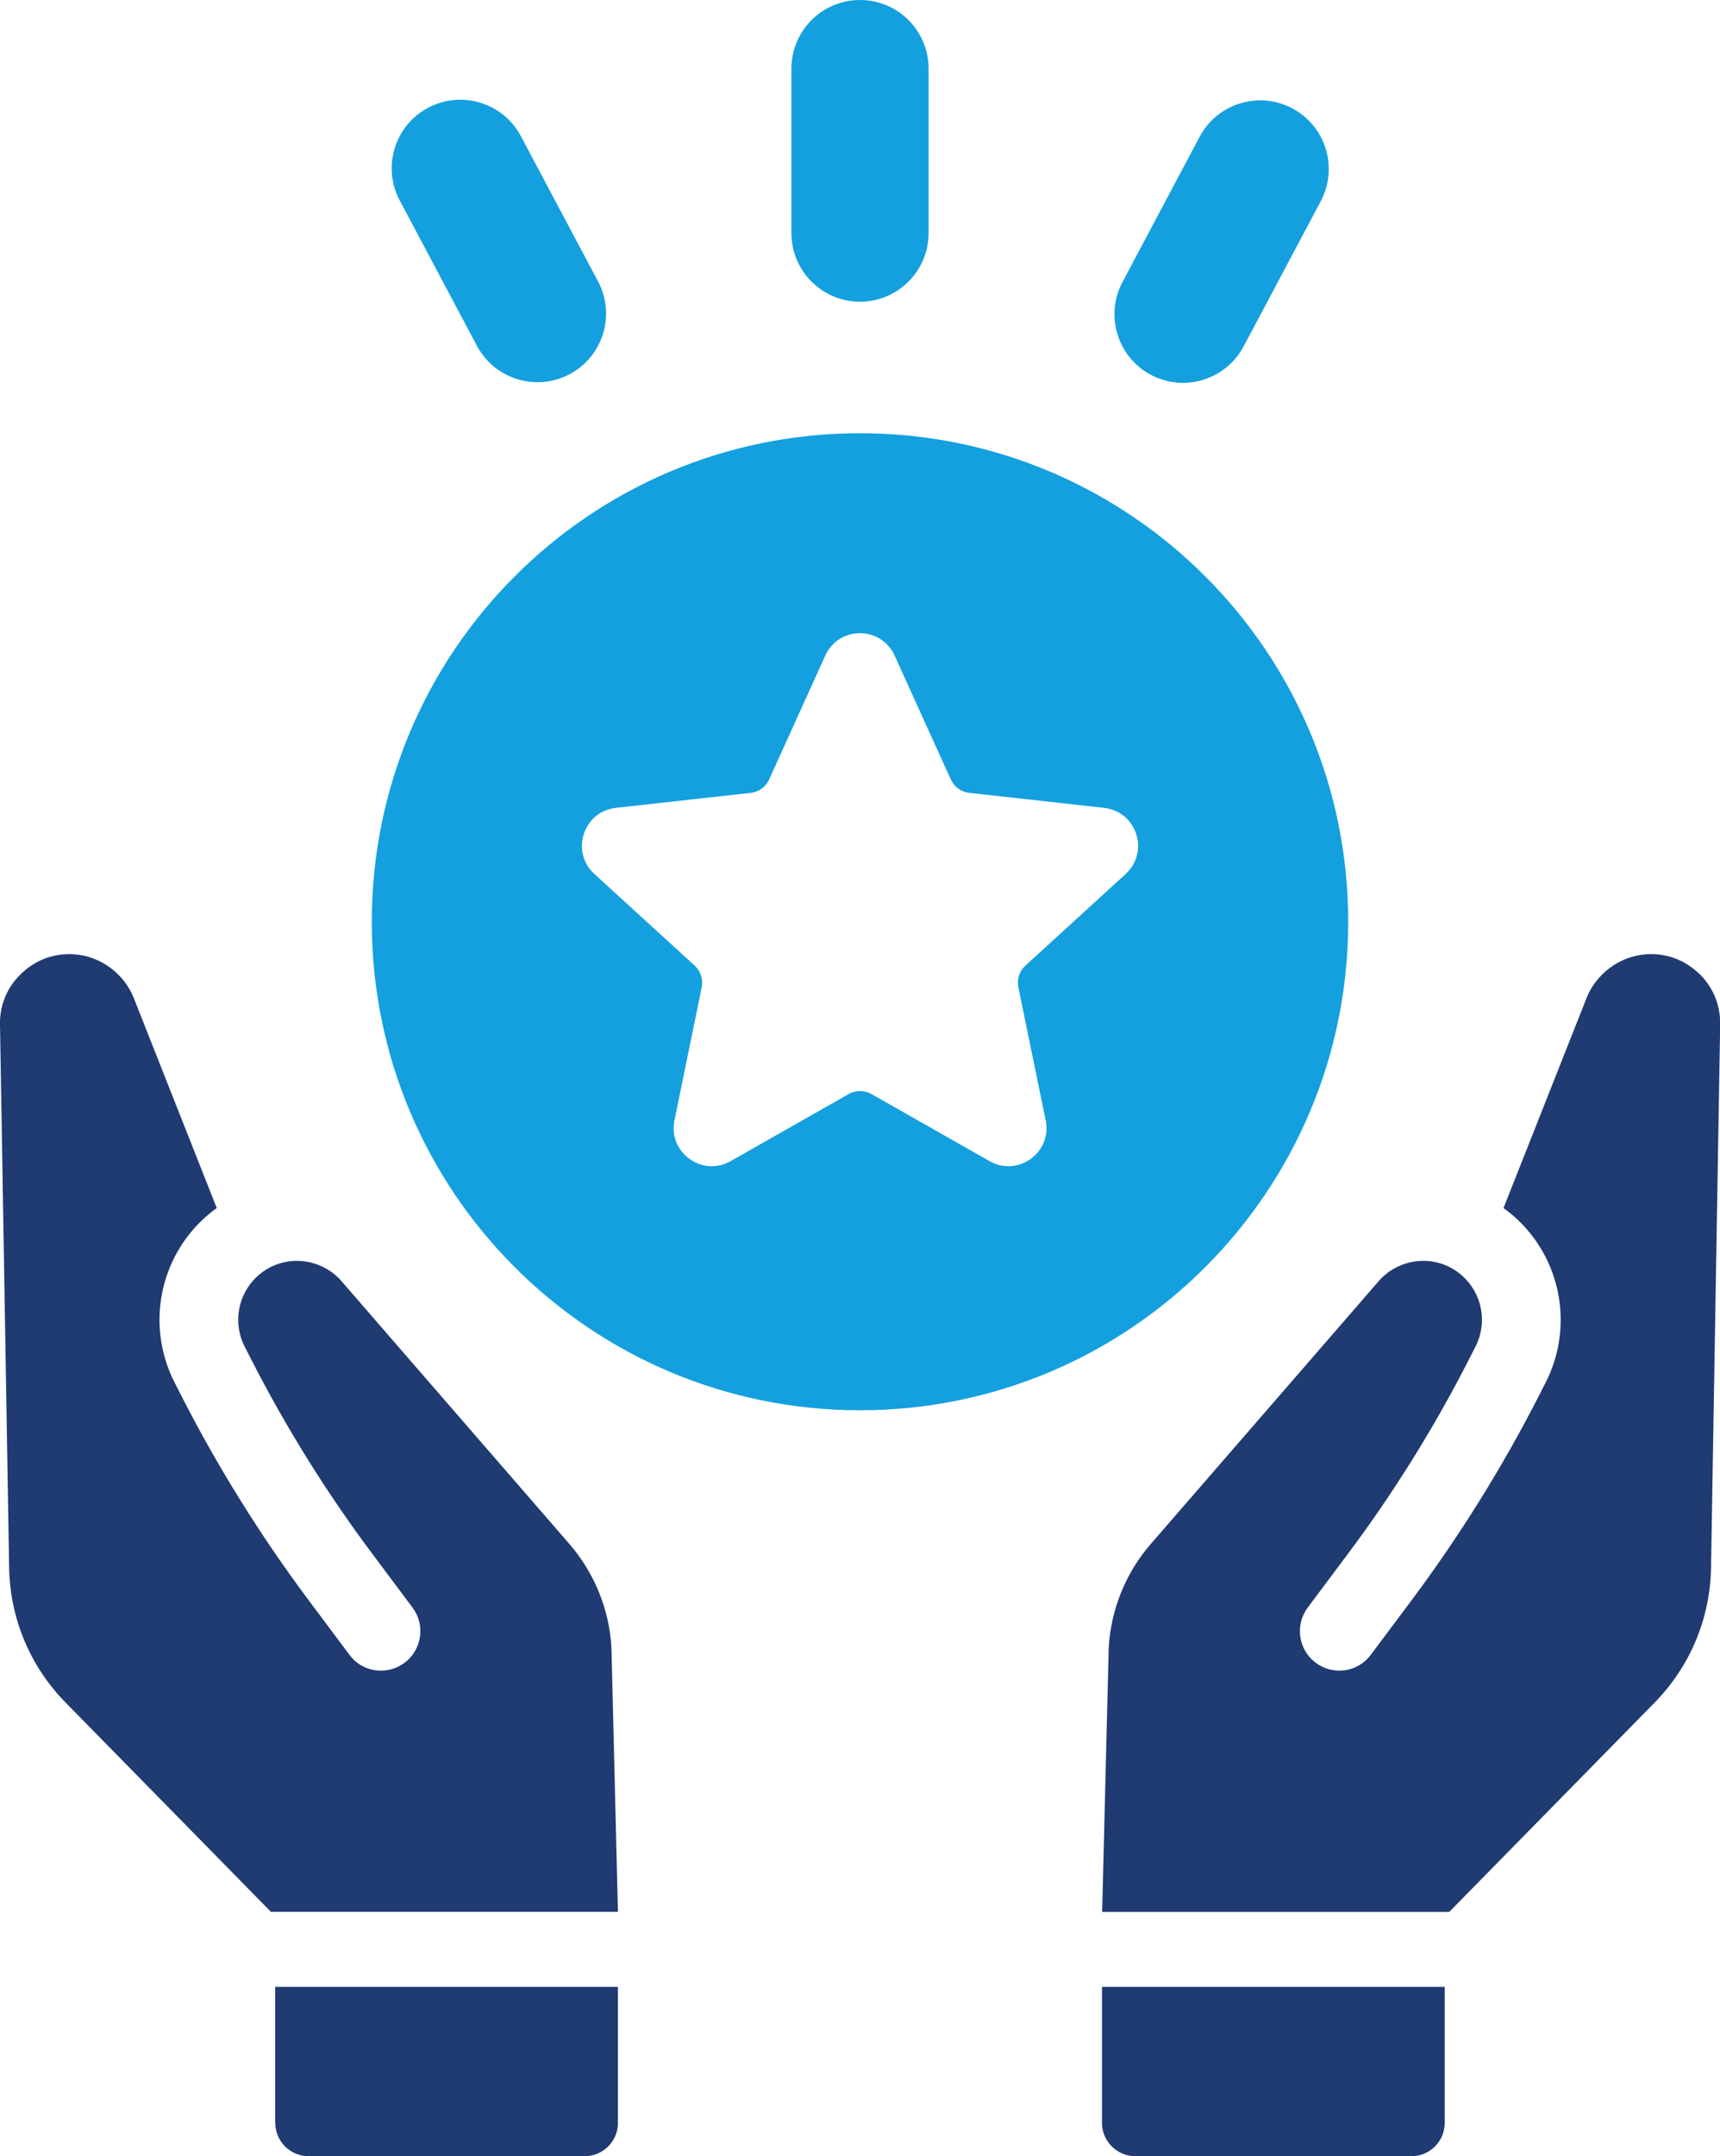 <?xml version="1.0" encoding="UTF-8"?>
<svg id="Layer_2" data-name="Layer 2" xmlns="http://www.w3.org/2000/svg" viewBox="0 0 207.12 259.5">
  <defs>
    <style>
      .cls-1 {
        fill: #203a72;
      }

      .cls-2 {
        fill: #14a0de;
      }
    </style>
  </defs>
  <g id="Layer_1-2" data-name="Layer 1">
    <g>
      <path class="cls-1" d="M68.59,185.85l-27.46-31.65c-1.24-1.43-2.98-2.29-4.91-2.44-1.9-.12-3.74.51-5.16,1.78-2.41,2.14-3.07,5.65-1.6,8.52l.77,1.51c4.18,8.19,9.11,16.11,14.66,23.51l4.78,6.39c.76,1.01,1.08,2.26.9,3.52-.18,1.26-.84,2.37-1.86,3.13-1.02.76-2.27,1.08-3.52.9-1.25-.17-2.36-.84-3.11-1.86l-4.78-6.39c-5.86-7.82-11.08-16.19-15.51-24.88l-.77-1.51c-3.43-6.72-1.89-14.92,3.75-19.93.43-.38.87-.74,1.33-1.06l-10-25.3c-1.16-2.9-3.98-5-7.09-5.23-2.36-.19-4.62.6-6.35,2.23C.89,118.71-.04,120.92,0,123.28l1.1,65.38c.1,6.13,2.53,11.92,6.82,16.27l24.7,25.16h41.79l-.78-31.77c-.25-4.58-2.04-9.01-5.05-12.48Z"/>
      <path class="cls-1" d="M33.15,255.5c0,2.2,1.79,4,4,4h33.26c2.21,0,4-1.79,4-4v-16.38h-41.27v16.38Z"/>
      <path class="cls-1" d="M204.5,117.09c-1.73-1.63-3.99-2.42-6.35-2.23-3.11.23-5.93,2.33-7.09,5.23l-10.01,25.3c.45.32.89.68,1.33,1.06,5.63,5.01,7.17,13.21,3.75,19.93l-.77,1.51c-4.43,8.68-9.65,17.06-15.51,24.88l-4.78,6.39c-.75,1.01-1.87,1.68-3.11,1.86-1.26.17-2.51-.14-3.52-.9-1.02-.76-1.68-1.87-1.86-3.13-.18-1.26.14-2.5.9-3.52l4.78-6.39c5.55-7.4,10.47-15.31,14.65-23.51l.77-1.51c1.47-2.88.8-6.38-1.6-8.52-1.42-1.27-3.26-1.9-5.16-1.78-1.93.15-3.67,1.01-4.91,2.44l-27.46,31.65c-3.01,3.46-4.79,7.9-5.04,12.48l-.79,31.77h41.8l24.7-25.16c4.29-4.36,6.72-10.14,6.82-16.27l1.1-65.38c.04-2.37-.89-4.57-2.62-6.2Z"/>
      <path class="cls-1" d="M132.7,255.5c0,2.2,1.8,4,4.01,4h33.26c2.21,0,4-1.79,4-4v-16.38h-41.27v16.38Z"/>
      <path class="cls-2" d="M162.35,110.94c0-32.47-26.32-58.8-58.79-58.8s-58.79,26.32-58.79,58.8,26.32,58.79,58.79,58.79,58.79-26.32,58.79-58.79ZM135.56,105.18l-12.09,11.04c-.72.66-1.04,1.65-.84,2.6l3.29,16.02c.79,3.86-3.33,6.85-6.75,4.91l-14.23-8.08c-.85-.48-1.89-.48-2.74,0l-14.23,8.08c-3.42,1.94-7.54-1.05-6.75-4.91l3.28-16.03c.19-.95-.13-1.94-.84-2.59l-12.09-11.04c-2.91-2.66-1.33-7.51,2.58-7.95l16.26-1.81c.97-.11,1.81-.72,2.21-1.61l6.76-14.91c1.63-3.59,6.72-3.59,8.35,0l6.77,14.92c.4.88,1.24,1.49,2.2,1.6l16.26,1.81c3.92.44,5.5,5.28,2.59,7.95Z"/>
      <path class="cls-2" d="M103.56,36.31c4.56,0,8.26-3.7,8.26-8.26V8.26c0-4.56-3.7-8.26-8.26-8.26s-8.26,3.7-8.26,8.26v19.79c0,4.56,3.7,8.26,8.26,8.26Z"/>
      <path class="cls-2" d="M138.58,45.11c1.24.66,2.56.97,3.87.97,2.95,0,5.81-1.59,7.3-4.38l9.29-17.48c2.14-4.03.61-9.03-3.41-11.17-4.03-2.15-9.03-.61-11.17,3.41l-9.29,17.48c-2.14,4.03-.61,9.03,3.41,11.17Z"/>
      <path class="cls-2" d="M57.43,41.62c1.49,2.79,4.34,4.38,7.3,4.38,1.31,0,2.64-.31,3.87-.97,4.03-2.14,5.56-7.15,3.41-11.17l-9.29-17.48c-2.14-4.02-7.13-5.55-11.17-3.41-4.03,2.14-5.56,7.15-3.41,11.17l9.29,17.48Z"/>
    </g>
  </g>
</svg>